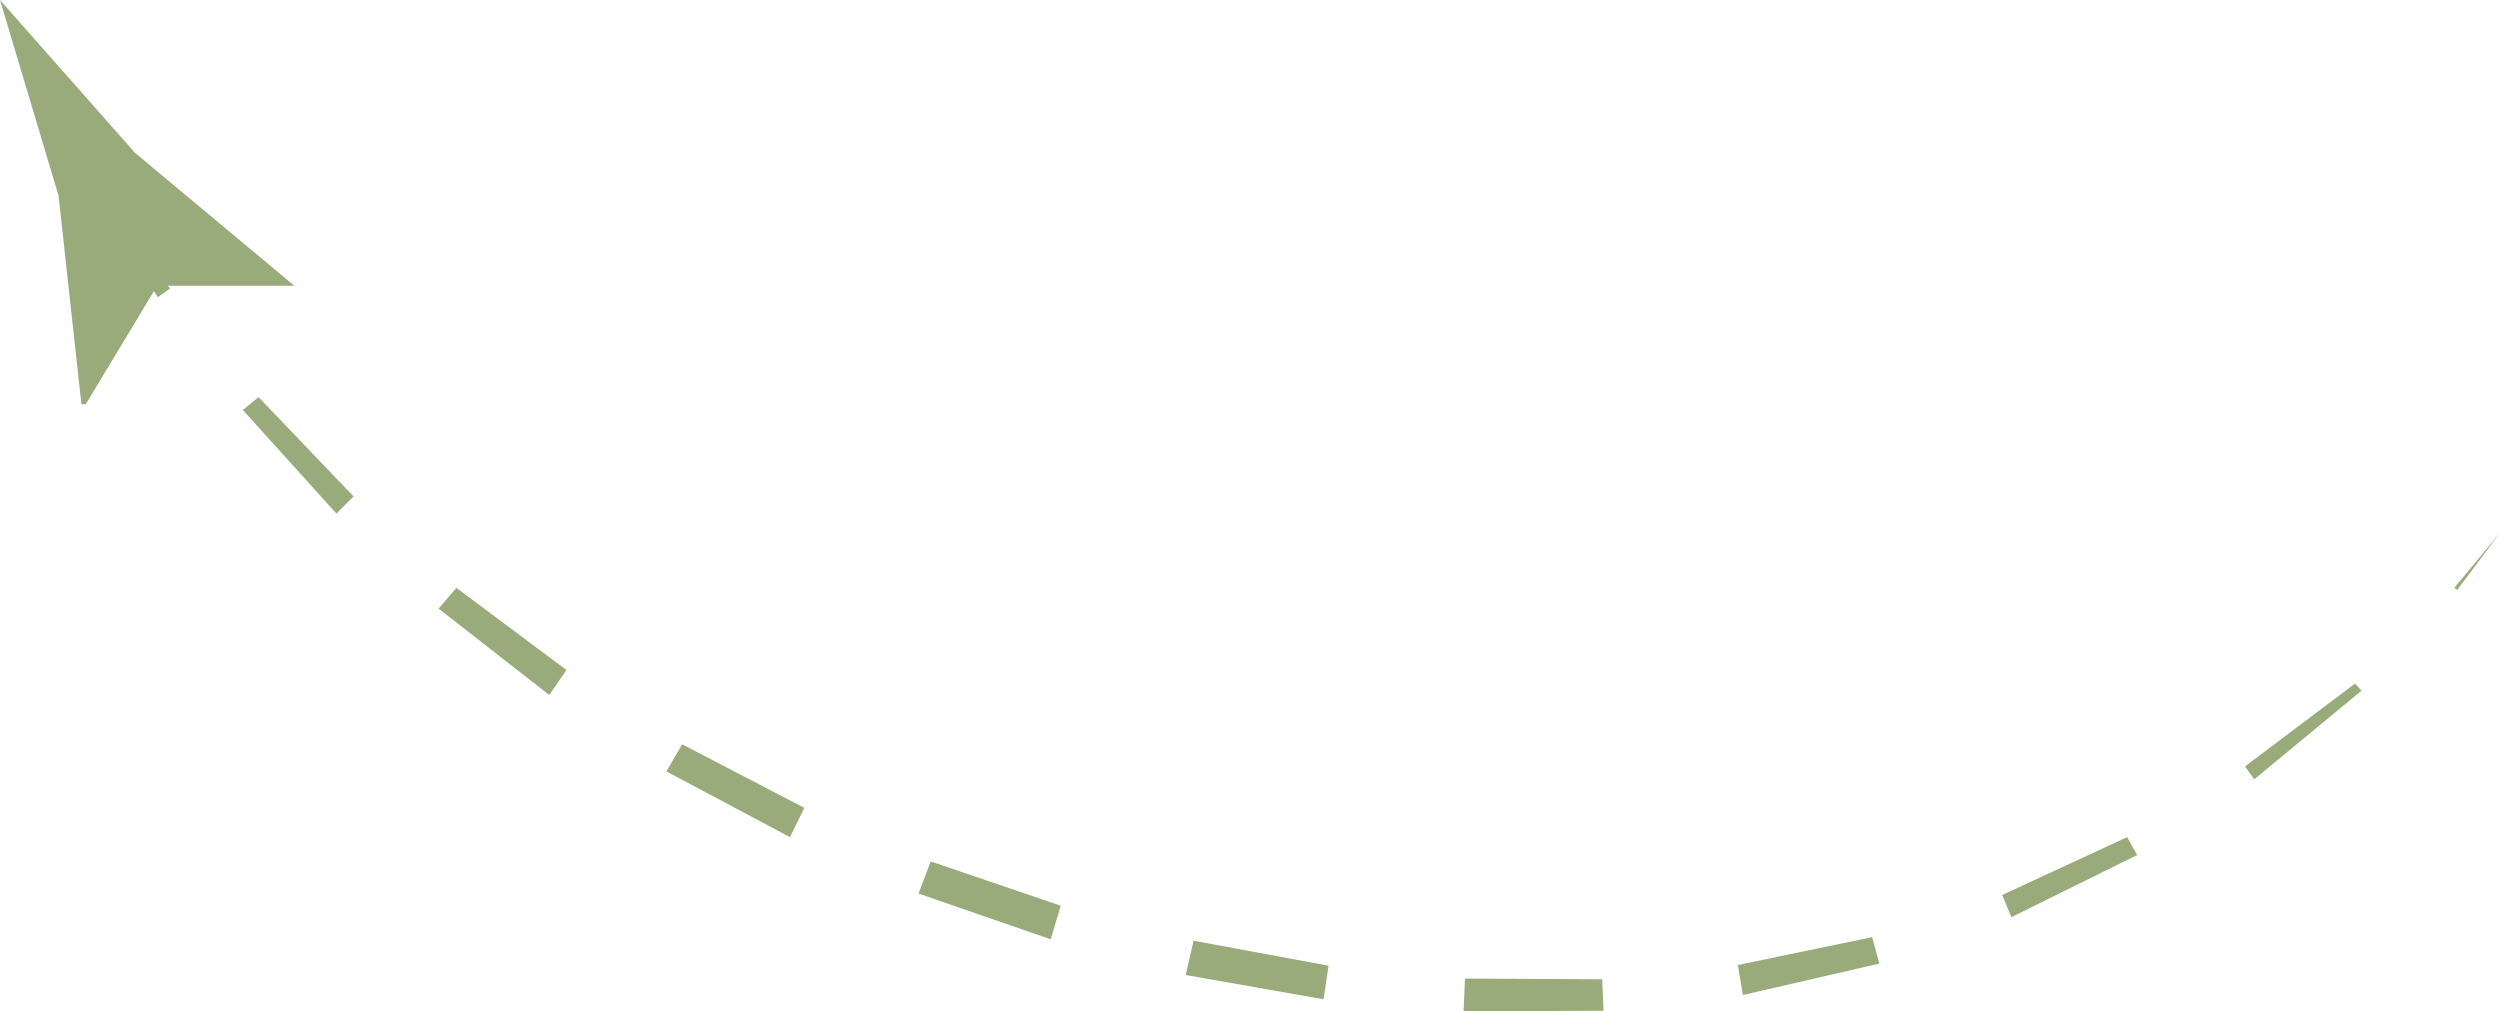 <?xml version="1.0" encoding="UTF-8"?> <svg xmlns="http://www.w3.org/2000/svg" viewBox="0 0 35 14.16"> <defs> <style>.cls-1{fill:#99aa7b;}</style> </defs> <title>element1Ресурс 5</title> <g id="Слой_2" data-name="Слой 2"> <g id="Слой_1-2" data-name="Слой 1"> <polygon class="cls-1" points="35 7.46 34.4 8.26 34.36 8.23 35 7.46"></polygon> <polygon class="cls-1" points="33.06 9.67 31.56 10.91 31.43 10.73 32.97 9.57 33.06 9.67"></polygon> <polygon class="cls-1" points="29.92 11.97 28.16 12.84 28.03 12.53 29.78 11.72 29.92 11.97"></polygon> <polygon class="cls-1" points="26.31 13.49 24.4 13.93 24.33 13.51 26.21 13.12 26.31 13.49"></polygon> <polygon class="cls-1" points="22.45 14.15 20.49 14.16 20.51 13.7 22.43 13.71 22.45 14.15"></polygon> <polygon class="cls-1" points="18.53 13.99 16.6 13.65 16.71 13.17 18.6 13.52 18.53 13.99"></polygon> <polygon class="cls-1" points="14.71 13.15 12.86 12.51 13.03 12.06 14.85 12.68 14.71 13.15"></polygon> <polygon class="cls-1" points="11.06 11.72 9.33 10.8 9.55 10.42 11.26 11.31 11.06 11.72"></polygon> <polygon class="cls-1" points="7.69 9.73 6.14 8.52 6.39 8.23 7.93 9.38 7.69 9.73"></polygon> <polygon class="cls-1" points="4.71 7.19 3.4 5.74 3.62 5.56 4.95 6.95 4.71 7.19"></polygon> <polygon class="cls-1" points="2.21 4.16 1.66 3.33 1.8 3.23 2.38 4.04 2.21 4.16"></polygon> <path class="cls-1" d="M2.2,4l-1,1.66-.06,0L.82,2.74,0,0,1.89,2.14,4.12,4V4Z"></path> </g> </g> </svg> 